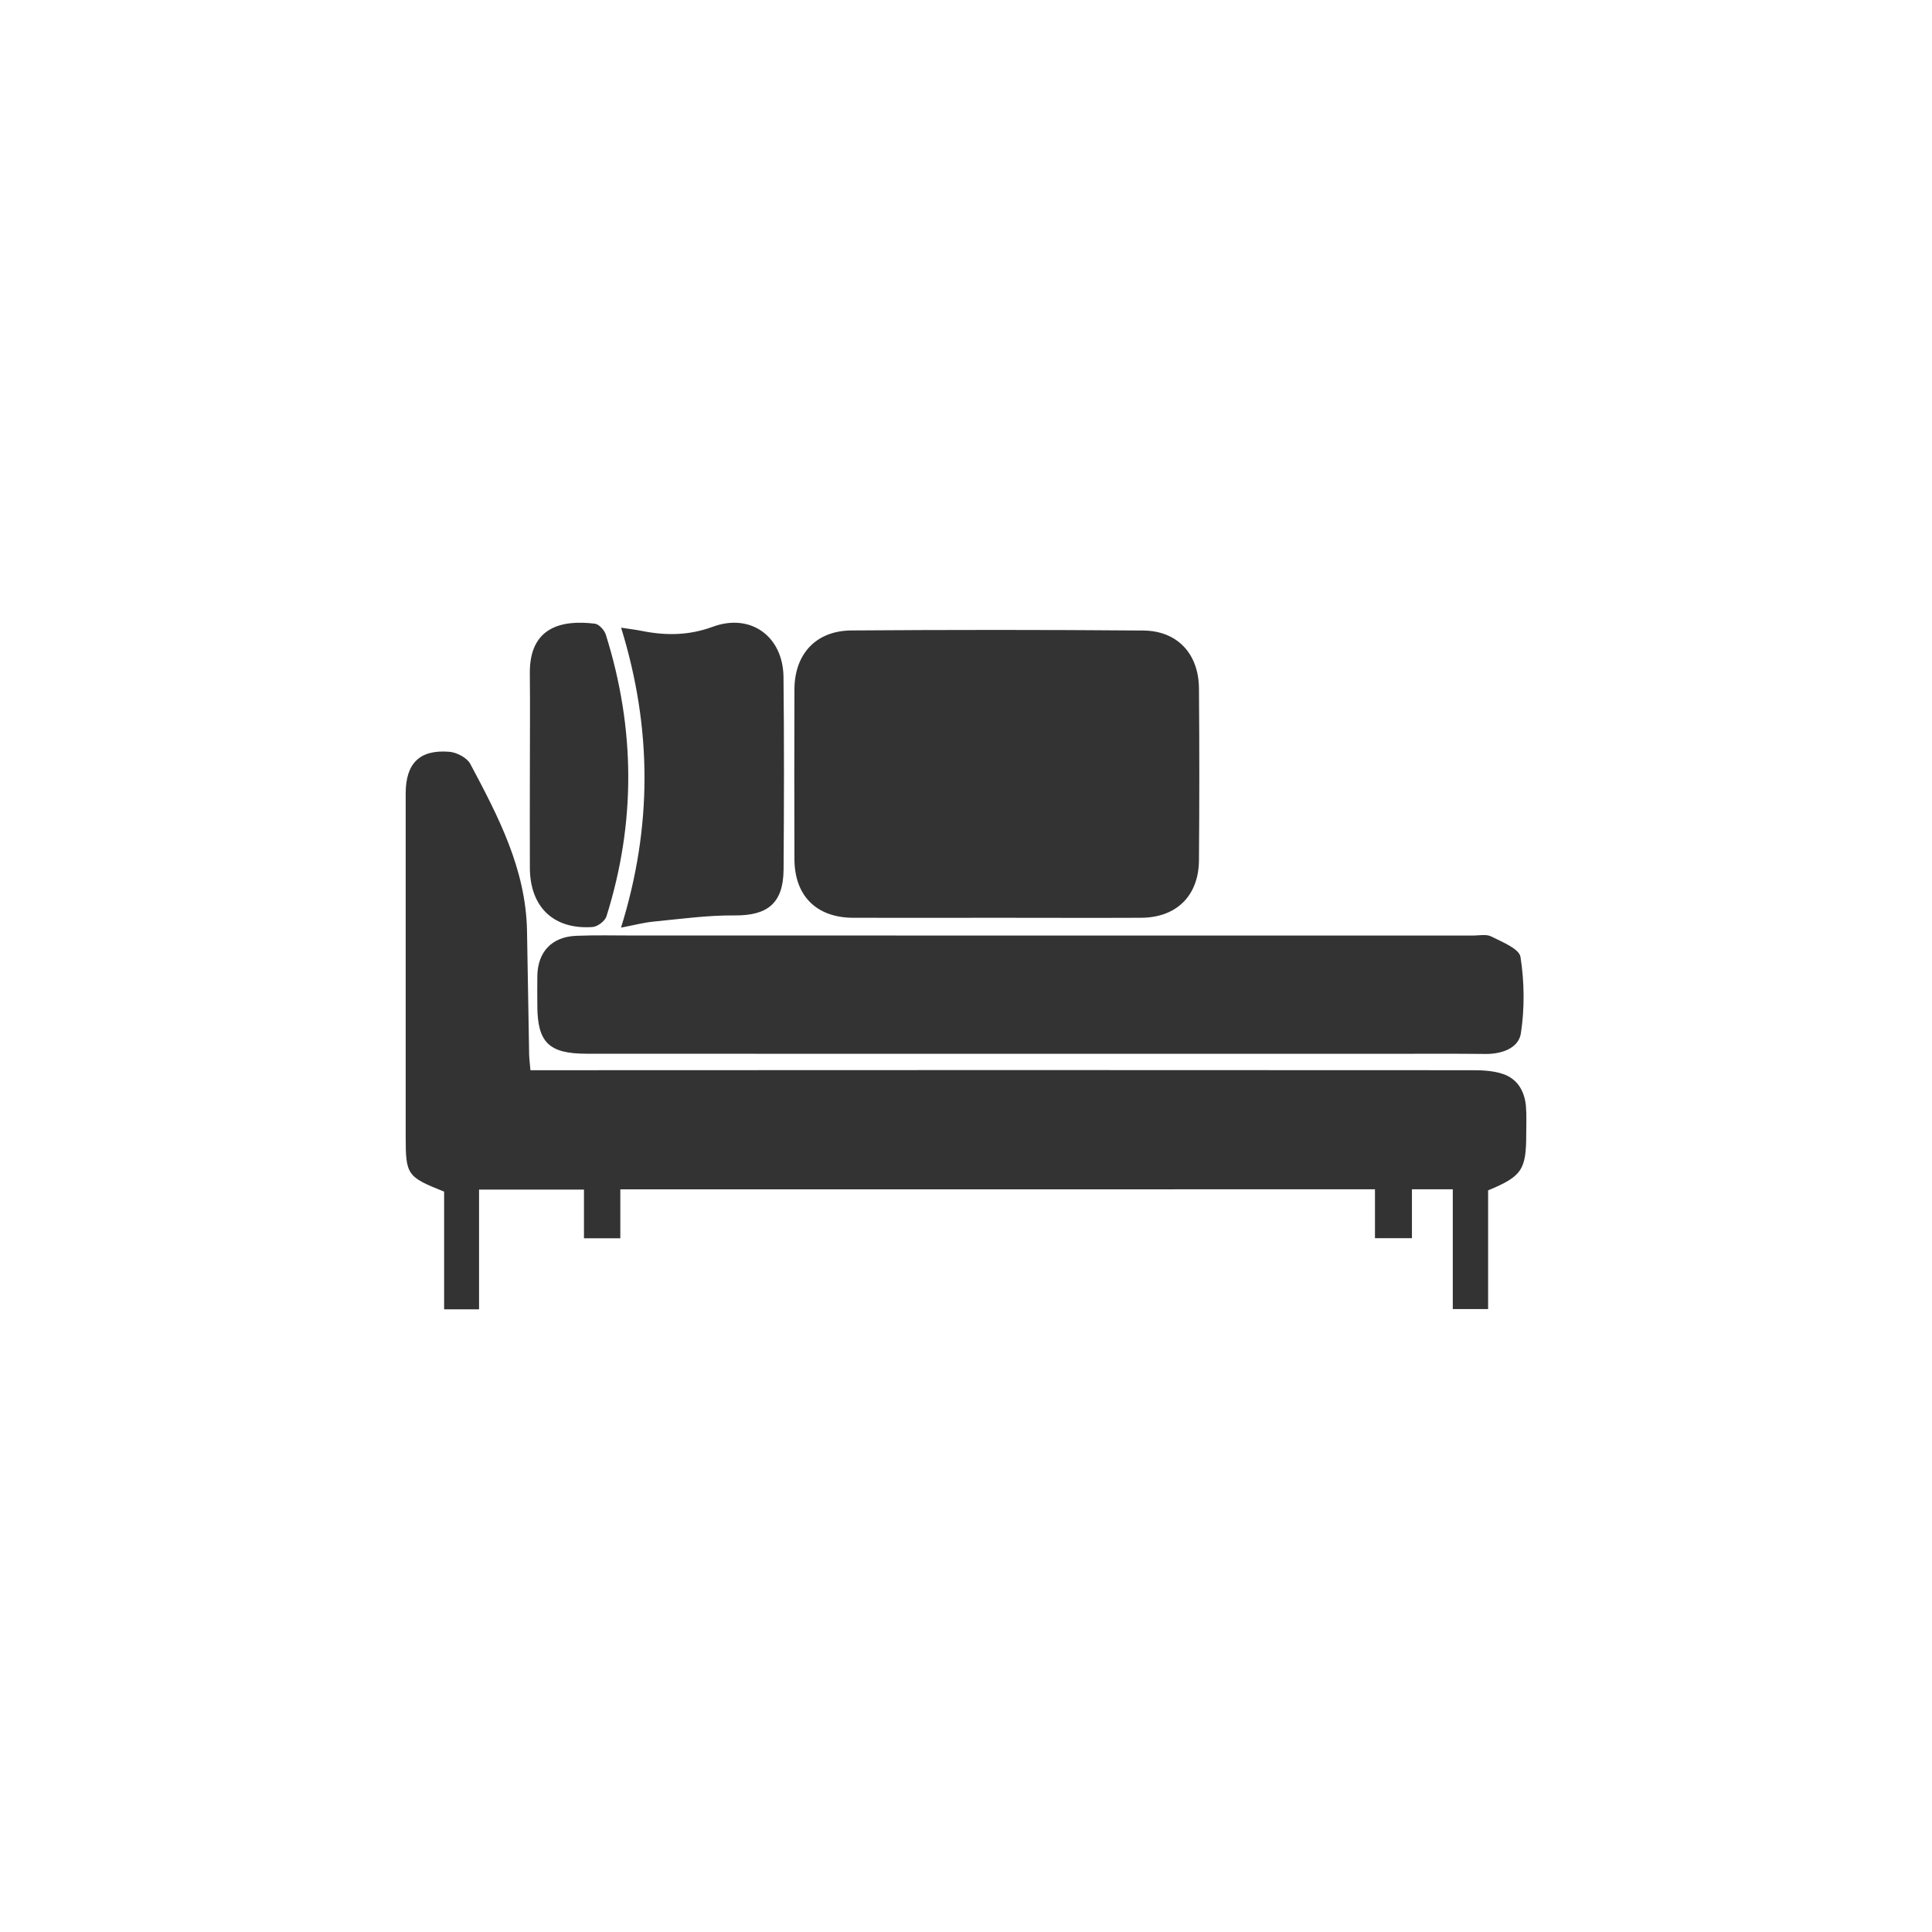 <?xml version="1.0" encoding="utf-8"?>
<!-- Generator: Adobe Illustrator 16.0.0, SVG Export Plug-In . SVG Version: 6.00 Build 0)  -->
<!DOCTYPE svg PUBLIC "-//W3C//DTD SVG 1.1//EN" "http://www.w3.org/Graphics/SVG/1.1/DTD/svg11.dtd">
<svg version="1.1" id="Layer_1" xmlns="http://www.w3.org/2000/svg" xmlns:xlink="http://www.w3.org/1999/xlink" x="0px" y="0px"
	 width="50px" height="50px" viewBox="0 0 50 50" enable-background="new 0 0 50 50" xml:space="preserve">
<rect x="0" y="0" width="50" height="50" fill="#333333" stroke="none"/>
<path fill-rule="evenodd" clip-rule="evenodd" fill="#FFFFFF" d="M0,0v50h50V0H0z M38.594,24.236
	c0.281,0.143,0.723,0.316,0.756,0.529c0.102,0.649,0.109,1.332,0.01,1.979c-0.059,0.377-0.48,0.532-0.898,0.532
	c-0.824-0.009-1.65-0.004-2.473-0.004H19.567v-0.002h-4.393c-0.969,0-1.268-0.294-1.268-1.252c0-0.257-0.005-0.509,0-0.764
	c0.012-0.622,0.375-1.008,1.002-1.035c0.495-0.021,0.989-0.008,1.485-0.008c11.966,0,9.75,0,21.712,0.001
	C38.271,24.214,38.461,24.169,38.594,24.236z M20.56,17.835c0.005-0.912,0.559-1.511,1.471-1.519
	c2.518-0.018,5.034-0.019,7.553,0.002c0.887,0.005,1.438,0.602,1.445,1.498c0.012,1.481,0.012,2.966,0,4.449
	c-0.008,0.917-0.58,1.481-1.494,1.487c-1.26,0.006-2.516,0-3.775,0c-1.229,0-2.458,0.005-3.686,0
	c-0.946-0.005-1.509-0.569-1.514-1.512C20.555,20.771,20.555,19.303,20.56,17.835z M16.635,16.333
	c0.614,0.12,1.201,0.112,1.808-0.111c0.98-0.363,1.822,0.243,1.834,1.299c0.018,1.662,0.014,3.325,0.002,4.988
	c-0.008,0.87-0.418,1.189-1.266,1.182c-0.696-0.006-1.394,0.091-2.091,0.159c-0.262,0.025-0.52,0.095-0.85,0.157
	c0.812-2.607,0.808-5.154,0.002-7.763C16.317,16.282,16.478,16.3,16.635,16.333z M15.397,16.141
	c0.107,0.014,0.245,0.167,0.282,0.285c0.761,2.426,0.781,4.859,0.016,7.289c-0.038,0.122-0.23,0.267-0.36,0.276
	c-1.003,0.071-1.615-0.512-1.622-1.522c-0.004-0.84,0-1.679,0-2.519c0-0.838,0.008-1.677-0.001-2.517
	C13.697,16.217,14.549,16.037,15.397,16.141z M38.512,30.807v3.072h-0.914v-3.1h-1.057v1.265h-0.957v-1.265l-19.53,0.001v1.267
	h-0.941v-1.26h-2.715v3.098h-0.904v-3.046c-0.963-0.383-0.995-0.431-0.995-1.438v-8.863c0-0.782,0.358-1.145,1.131-1.082
	c0.191,0.016,0.453,0.152,0.539,0.31c0.725,1.361,1.443,2.73,1.47,4.329c0.021,1.064,0.035,2.129,0.055,3.193
	c0.003,0.117,0.019,0.232,0.034,0.409h0.635c12.643-0.003,11.1-0.007,23.743,0c0.264,0,0.545,0.013,0.795,0.099
	c0.371,0.126,0.555,0.444,0.59,0.829c0.02,0.24,0.008,0.481,0.008,0.722C39.498,30.276,39.389,30.442,38.512,30.807z"/>
</svg>
